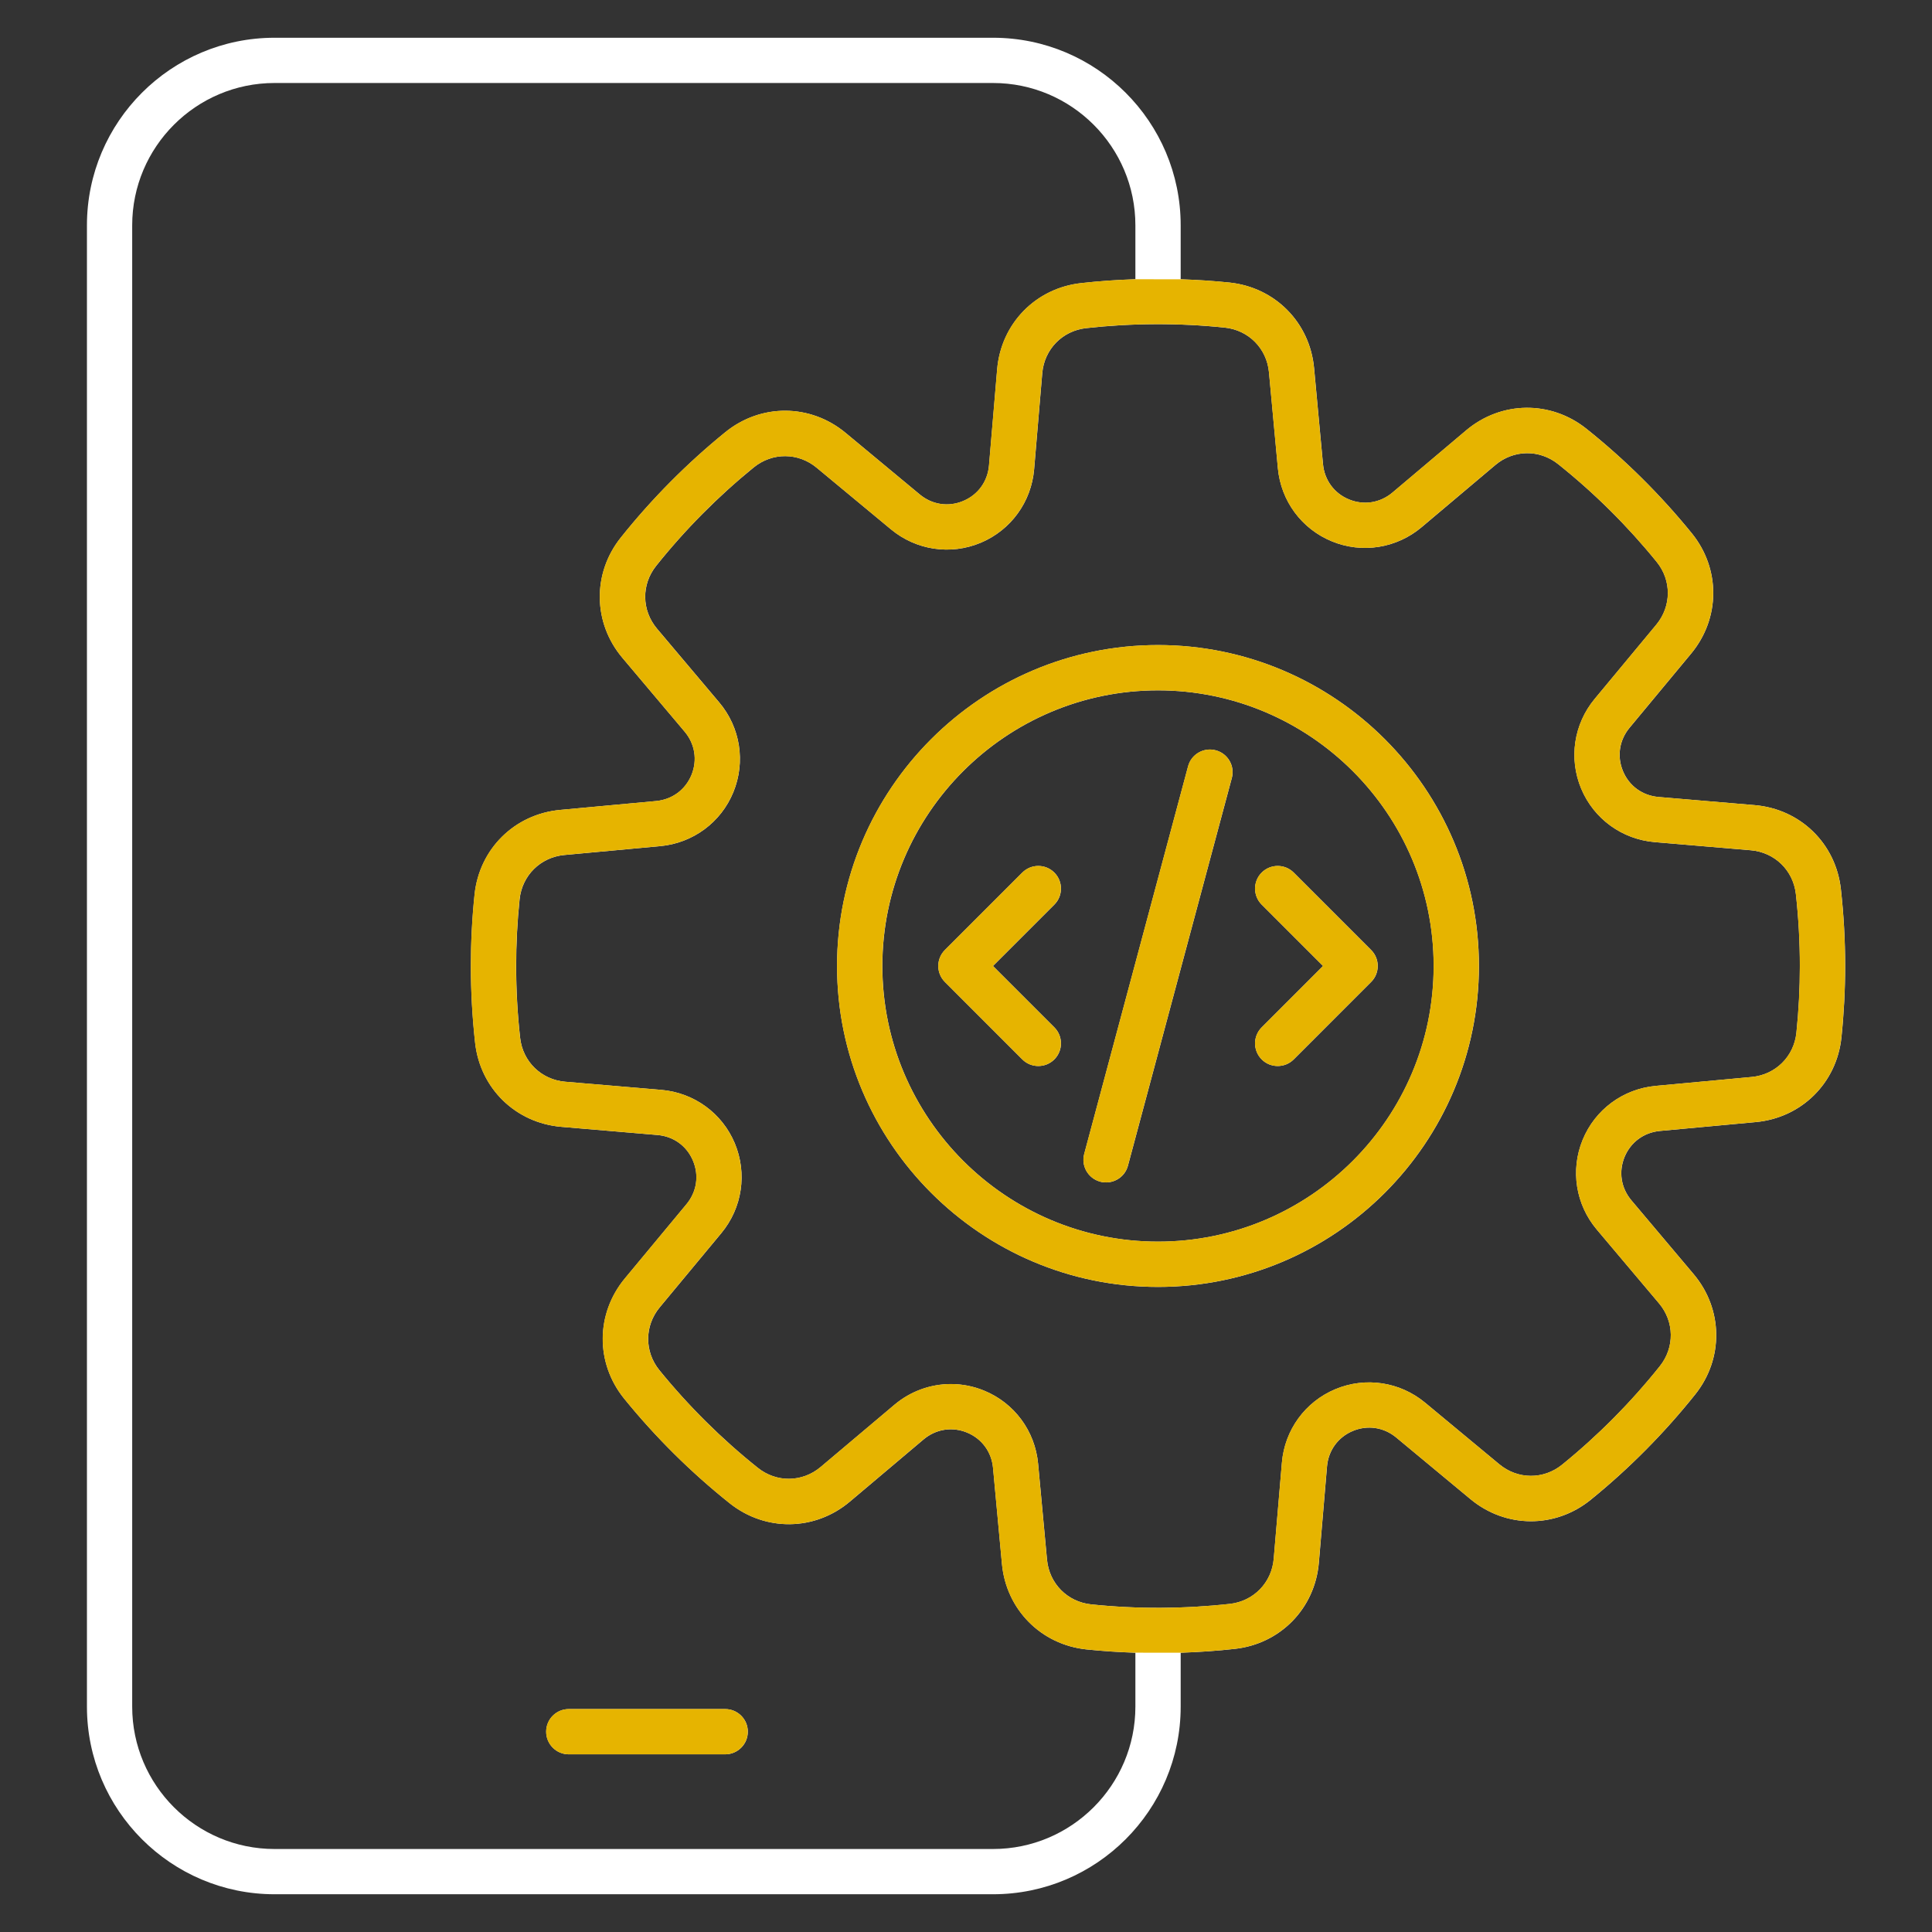 <svg width="52" height="52" viewBox="0 0 52 52" fill="none" xmlns="http://www.w3.org/2000/svg">
<rect x="0" y="0" width="52" height="52" fill="#333333" stroke="none"/>
<path fill-rule="evenodd" clip-rule="evenodd" d="M28.378 23.486C28.14 23.248 27.754 23.248 27.516 23.486L25.433 25.569C25.195 25.807 25.195 26.193 25.433 26.43L27.516 28.514C27.635 28.633 27.791 28.692 27.947 28.692C28.103 28.692 28.259 28.633 28.378 28.514C28.616 28.276 28.616 27.89 28.378 27.652L26.726 26L28.378 24.348C28.616 24.11 28.616 23.724 28.378 23.486ZM32.724 20.195C32.399 20.108 32.065 20.3 31.978 20.625L29.182 31.059C29.095 31.384 29.288 31.718 29.613 31.805C29.666 31.82 29.719 31.825 29.771 31.825C30.04 31.825 30.286 31.647 30.359 31.375L33.155 20.941C33.242 20.616 33.049 20.282 32.724 20.195ZM33.959 23.486C33.721 23.724 33.721 24.11 33.959 24.348L35.611 26L33.959 27.652C33.721 27.89 33.721 28.276 33.959 28.514C34.078 28.634 34.234 28.692 34.39 28.692C34.546 28.692 34.702 28.633 34.821 28.514L36.904 26.43C37.142 26.193 37.142 25.807 36.904 25.569L34.821 23.486C34.583 23.248 34.197 23.248 33.959 23.486ZM38.588 26C38.588 30.091 35.259 33.419 31.168 33.419C27.078 33.419 23.749 30.091 23.749 26C23.749 21.909 27.077 18.581 31.168 18.581C35.259 18.581 38.588 21.909 38.588 26ZM39.806 26C39.806 30.763 35.931 34.638 31.168 34.638C26.405 34.638 22.53 30.763 22.53 26C22.53 21.237 26.405 17.362 31.168 17.362C35.931 17.362 39.806 21.237 39.806 26ZM48.444 26C48.444 26.599 48.413 27.203 48.351 27.797C48.285 28.437 47.79 28.927 47.148 28.987L44.563 29.227C43.684 29.309 42.931 29.865 42.597 30.681C42.264 31.495 42.41 32.421 42.979 33.095L44.652 35.079C45.068 35.571 45.077 36.267 44.675 36.771C43.898 37.744 43.014 38.635 42.047 39.42C41.547 39.827 40.851 39.823 40.355 39.411L38.358 37.754C37.678 37.19 36.752 37.051 35.94 37.391C35.128 37.731 34.577 38.489 34.503 39.369L34.283 41.956C34.228 42.598 33.743 43.097 33.102 43.169C31.872 43.305 30.606 43.311 29.371 43.182C28.731 43.116 28.241 42.622 28.181 41.98L27.941 39.395C27.859 38.516 27.303 37.763 26.488 37.429C26.199 37.31 25.895 37.252 25.595 37.252C25.048 37.252 24.508 37.444 24.073 37.811L22.09 39.483C21.597 39.9 20.901 39.909 20.398 39.507C19.425 38.73 18.533 37.845 17.748 36.879C17.342 36.379 17.346 35.683 17.757 35.187L19.415 33.19C19.979 32.51 20.117 31.584 19.777 30.771C19.437 29.96 18.679 29.41 17.8 29.334L15.212 29.115C14.57 29.06 14.071 28.575 14 27.934C13.929 27.296 13.893 26.646 13.893 26C13.893 25.401 13.924 24.797 13.986 24.204C14.052 23.563 14.547 23.073 15.188 23.013L17.773 22.774C18.652 22.691 19.406 22.135 19.739 21.32C20.073 20.505 19.927 19.579 19.358 18.905L17.684 16.921C17.269 16.429 17.259 15.733 17.662 15.229C18.439 14.256 19.323 13.365 20.289 12.579C20.79 12.173 21.486 12.177 21.981 12.589L23.979 14.246C24.658 14.81 25.584 14.949 26.396 14.609C27.208 14.268 27.759 13.511 27.834 12.631L28.053 10.043C28.108 9.402 28.593 8.903 29.235 8.832C30.464 8.695 31.731 8.689 32.965 8.818C33.606 8.884 34.096 9.378 34.155 10.02L34.395 12.605C34.477 13.484 35.034 14.237 35.849 14.571C36.663 14.905 37.589 14.758 38.264 14.189L40.247 12.517C40.74 12.1 41.435 12.091 41.939 12.493C42.912 13.27 43.804 14.155 44.589 15.122C44.995 15.621 44.991 16.317 44.579 16.814L42.922 18.81C42.358 19.49 42.219 20.416 42.559 21.229C42.899 22.04 43.657 22.59 44.537 22.666L47.124 22.885C47.767 22.94 48.266 23.425 48.337 24.066C48.408 24.704 48.444 25.355 48.444 26ZM30.559 45.935C30.559 48.047 28.84 49.766 26.728 49.766H7.389C5.277 49.766 3.558 48.047 3.558 45.935V6.065C3.558 3.953 5.277 2.234 7.389 2.234H26.728C28.841 2.234 30.559 3.953 30.559 6.065V7.516C30.07 7.532 29.582 7.566 29.1 7.62C27.873 7.756 26.944 8.711 26.839 9.941L26.62 12.528C26.583 12.96 26.323 13.318 25.926 13.484C25.528 13.651 25.091 13.586 24.757 13.309L22.76 11.651C21.811 10.863 20.479 10.856 19.521 11.634C18.487 12.474 17.541 13.427 16.709 14.47C15.94 15.433 15.958 16.765 16.753 17.707L18.426 19.691C18.706 20.022 18.775 20.459 18.612 20.858C18.448 21.257 18.093 21.519 17.661 21.56L15.076 21.799C13.848 21.914 12.901 22.85 12.774 24.077C12.707 24.712 12.674 25.359 12.674 26C12.674 26.691 12.713 27.386 12.789 28.069C12.925 29.296 13.879 30.225 15.109 30.329L17.697 30.549C18.129 30.585 18.487 30.844 18.653 31.243C18.82 31.641 18.754 32.077 18.477 32.411L16.82 34.408C16.032 35.358 16.024 36.689 16.802 37.647C17.642 38.682 18.596 39.628 19.638 40.459C20.602 41.228 21.933 41.211 22.875 40.416L24.859 38.742C25.191 38.463 25.627 38.394 26.026 38.557C26.425 38.721 26.688 39.076 26.728 39.508L26.968 42.092C27.082 43.32 28.019 44.267 29.245 44.395C29.68 44.44 30.12 44.469 30.559 44.483V45.935ZM49.663 26C49.663 26.641 49.629 27.288 49.563 27.923C49.436 29.149 48.489 30.086 47.261 30.201L44.676 30.44C44.244 30.481 43.889 30.743 43.725 31.142C43.562 31.541 43.631 31.978 43.911 32.309L45.584 34.293C46.379 35.235 46.397 36.568 45.628 37.53C44.796 38.572 43.85 39.526 42.816 40.366C41.858 41.144 40.526 41.137 39.577 40.349L37.58 38.691C37.246 38.414 36.809 38.349 36.411 38.515C36.013 38.682 35.754 39.039 35.717 39.471L35.498 42.059C35.393 43.289 34.464 44.244 33.237 44.38C32.755 44.434 32.266 44.467 31.778 44.483V45.935C31.778 48.719 29.513 50.984 26.728 50.984H7.389C4.605 50.984 2.34 48.719 2.34 45.935V6.065C2.34 3.28 4.605 1.016 7.389 1.016H26.728C29.513 1.016 31.778 3.28 31.778 6.065V7.517C32.218 7.532 32.657 7.56 33.091 7.605C34.318 7.733 35.255 8.679 35.369 9.907L35.609 12.492C35.649 12.924 35.912 13.28 36.311 13.443C36.71 13.606 37.146 13.537 37.478 13.258L39.461 11.584C40.404 10.789 41.735 10.772 42.699 11.54C43.741 12.372 44.695 13.319 45.535 14.353C46.312 15.31 46.305 16.642 45.517 17.592L43.86 19.588C43.583 19.922 43.517 20.359 43.684 20.757C43.85 21.155 44.208 21.414 44.64 21.451L47.228 21.67C48.458 21.775 49.412 22.704 49.548 23.931C49.624 24.614 49.663 25.309 49.663 26ZM20.128 46.609C20.128 46.272 19.855 46 19.518 46H15.31C14.973 46 14.701 46.272 14.701 46.609C14.701 46.945 14.973 47.218 15.31 47.218H19.518C19.855 47.218 20.128 46.945 20.128 46.609Z" fill="white"/>
<path fill-rule="evenodd" clip-rule="evenodd" d="M20.126 46.608C20.126 46.271 19.853 45.999 19.516 45.999H15.308C14.971 45.999 14.698 46.271 14.698 46.608C14.698 46.944 14.971 47.218 15.308 47.218H19.516C19.853 47.218 20.126 46.944 20.126 46.608Z" fill="#E6B400"/>
<path fill-rule="evenodd" clip-rule="evenodd" d="M39.804 25.999C39.804 30.762 35.929 34.637 31.166 34.637C26.403 34.637 22.528 30.762 22.528 25.999C22.528 21.236 26.403 17.361 31.166 17.361C35.929 17.361 39.804 21.236 39.804 25.999ZM31.166 33.418C35.257 33.418 38.585 30.09 38.585 25.999C38.585 21.908 35.257 18.58 31.166 18.58C27.075 18.58 23.747 21.908 23.747 25.999C23.747 30.09 27.075 33.418 31.166 33.418Z" fill="#E6B400"/>
<path fill-rule="evenodd" clip-rule="evenodd" d="M30.557 7.516C30.068 7.531 29.58 7.565 29.098 7.619C27.871 7.755 26.941 8.71 26.837 9.94L26.617 12.528C26.581 12.959 26.321 13.317 25.923 13.483C25.526 13.65 25.089 13.585 24.755 13.308L22.758 11.65C21.809 10.862 20.477 10.855 19.519 11.633C18.485 12.473 17.539 13.427 16.707 14.469C15.938 15.432 15.956 16.764 16.751 17.706L18.424 19.69C18.704 20.021 18.773 20.458 18.61 20.857C18.446 21.256 18.09 21.518 17.659 21.559L15.073 21.799C13.845 21.913 12.899 22.85 12.771 24.076C12.705 24.711 12.672 25.358 12.672 25.999C12.672 26.69 12.711 27.385 12.786 28.068C12.923 29.295 13.877 30.224 15.107 30.329L17.695 30.548C18.127 30.584 18.484 30.843 18.651 31.242C18.818 31.64 18.752 32.077 18.475 32.411L16.817 34.407C16.029 35.357 16.022 36.688 16.8 37.646C17.64 38.681 18.594 39.627 19.635 40.459C20.599 41.227 21.931 41.21 22.873 40.415L24.857 38.741C25.188 38.462 25.625 38.393 26.024 38.556C26.423 38.72 26.686 39.075 26.726 39.507L26.966 42.092C27.08 43.319 28.017 44.266 29.243 44.394C29.678 44.439 30.117 44.468 30.557 44.482L31.776 44.483C32.264 44.466 32.753 44.433 33.235 44.379C34.462 44.243 35.391 43.288 35.495 42.058L35.715 39.47C35.752 39.039 36.011 38.681 36.409 38.515C36.807 38.348 37.244 38.413 37.578 38.69L39.575 40.348C40.524 41.136 41.856 41.143 42.813 40.365C43.848 39.525 44.794 38.572 45.626 37.529C46.395 36.567 46.377 35.234 45.582 34.292L43.909 32.308C43.629 31.977 43.559 31.54 43.723 31.141C43.887 30.742 44.242 30.48 44.674 30.439L47.259 30.2C48.487 30.085 49.434 29.149 49.561 27.922C49.627 27.287 49.661 26.64 49.661 25.999C49.661 25.308 49.622 24.613 49.546 23.93C49.41 22.703 48.455 21.774 47.225 21.67L44.638 21.45C44.206 21.413 43.848 21.155 43.681 20.756C43.515 20.358 43.581 19.922 43.858 19.587L45.515 17.591C46.303 16.641 46.31 15.31 45.533 14.352C44.693 13.318 43.739 12.371 42.697 11.54C41.733 10.771 40.402 10.788 39.459 11.583L37.476 13.257C37.144 13.537 36.708 13.605 36.309 13.442C35.91 13.279 35.647 12.923 35.607 12.491L35.367 9.907C35.252 8.679 34.316 7.732 33.089 7.604C32.654 7.559 32.215 7.531 31.776 7.517L30.557 7.516ZM48.349 27.796C48.411 27.203 48.442 26.598 48.442 25.999C48.442 25.354 48.406 24.703 48.335 24.065C48.263 23.425 47.765 22.939 47.122 22.884L44.535 22.665C43.655 22.59 42.897 22.039 42.557 21.228C42.217 20.415 42.356 19.489 42.92 18.81L44.577 16.813C44.989 16.316 44.993 15.62 44.586 15.121C43.802 14.154 42.91 13.269 41.937 12.492C41.433 12.09 40.738 12.099 40.245 12.516L38.261 14.188C37.587 14.757 36.661 14.905 35.847 14.57C35.032 14.236 34.475 13.483 34.393 12.604L34.153 10.019C34.093 9.377 33.604 8.883 32.963 8.817C31.729 8.688 30.462 8.694 29.233 8.831C28.591 8.902 28.106 9.401 28.051 10.043L27.832 12.63C27.757 13.51 27.206 14.268 26.394 14.608C25.582 14.948 24.656 14.809 23.976 14.245L21.979 12.588C21.483 12.177 20.788 12.173 20.287 12.579C19.321 13.364 18.437 14.256 17.659 15.229C17.257 15.732 17.267 16.428 17.682 16.921L19.355 18.904C19.925 19.579 20.071 20.504 19.737 21.319C19.404 22.134 18.65 22.691 17.771 22.773L15.186 23.012C14.545 23.072 14.05 23.562 13.983 24.203C13.922 24.796 13.89 25.4 13.89 25.999C13.89 26.645 13.927 27.295 13.998 27.933C14.069 28.574 14.568 29.059 15.21 29.114L17.798 29.334C18.677 29.409 19.435 29.959 19.775 30.771C20.115 31.583 19.977 32.509 19.413 33.189L17.755 35.187C17.343 35.682 17.34 36.378 17.746 36.878C18.531 37.844 19.422 38.729 20.396 39.506C20.899 39.908 21.595 39.899 22.087 39.483L24.071 37.81C24.506 37.443 25.046 37.251 25.592 37.251C25.893 37.251 26.196 37.309 26.486 37.428C27.3 37.762 27.857 38.515 27.939 39.394L28.179 41.979C28.239 42.621 28.728 43.116 29.369 43.182C30.603 43.311 31.87 43.304 33.1 43.168C33.741 43.096 34.226 42.597 34.281 41.956L34.501 39.368C34.575 38.488 35.126 37.731 35.938 37.39C36.75 37.05 37.676 37.189 38.356 37.753L40.353 39.41C40.849 39.822 41.545 39.826 42.045 39.42C43.012 38.635 43.896 37.743 44.673 36.77C45.075 36.266 45.066 35.57 44.65 35.078L42.977 33.094C42.408 32.42 42.262 31.495 42.595 30.68C42.929 29.865 43.682 29.308 44.561 29.226L47.146 28.986C47.788 28.926 48.282 28.437 48.349 27.796Z" fill="#E6B400"/>
<path d="M32.722 20.194C32.397 20.107 32.062 20.299 31.976 20.624L29.18 31.058C29.093 31.383 29.286 31.717 29.611 31.804C29.663 31.819 29.717 31.825 29.769 31.825C30.038 31.825 30.284 31.646 30.357 31.374L33.153 20.94C33.24 20.615 33.047 20.281 32.722 20.194Z" fill="#E6B400"/>
<path d="M33.957 23.485C33.719 23.723 33.719 24.109 33.957 24.347L35.609 25.999L33.957 27.652C33.719 27.889 33.719 28.275 33.957 28.513C34.076 28.633 34.232 28.692 34.388 28.692C34.544 28.692 34.7 28.633 34.819 28.513L36.902 26.43C37.14 26.192 37.14 25.806 36.902 25.569L34.819 23.485C34.581 23.247 34.195 23.247 33.957 23.485Z" fill="#E6B400"/>
<path d="M28.376 23.485C28.138 23.247 27.752 23.247 27.514 23.485L25.431 25.568C25.193 25.806 25.193 26.192 25.431 26.43L27.514 28.513C27.633 28.633 27.789 28.692 27.945 28.692C28.101 28.692 28.257 28.633 28.376 28.513C28.614 28.275 28.614 27.889 28.376 27.651L26.724 25.999L28.376 24.347C28.614 24.109 28.614 23.723 28.376 23.485Z" fill="#E6B400"/>
</svg>

